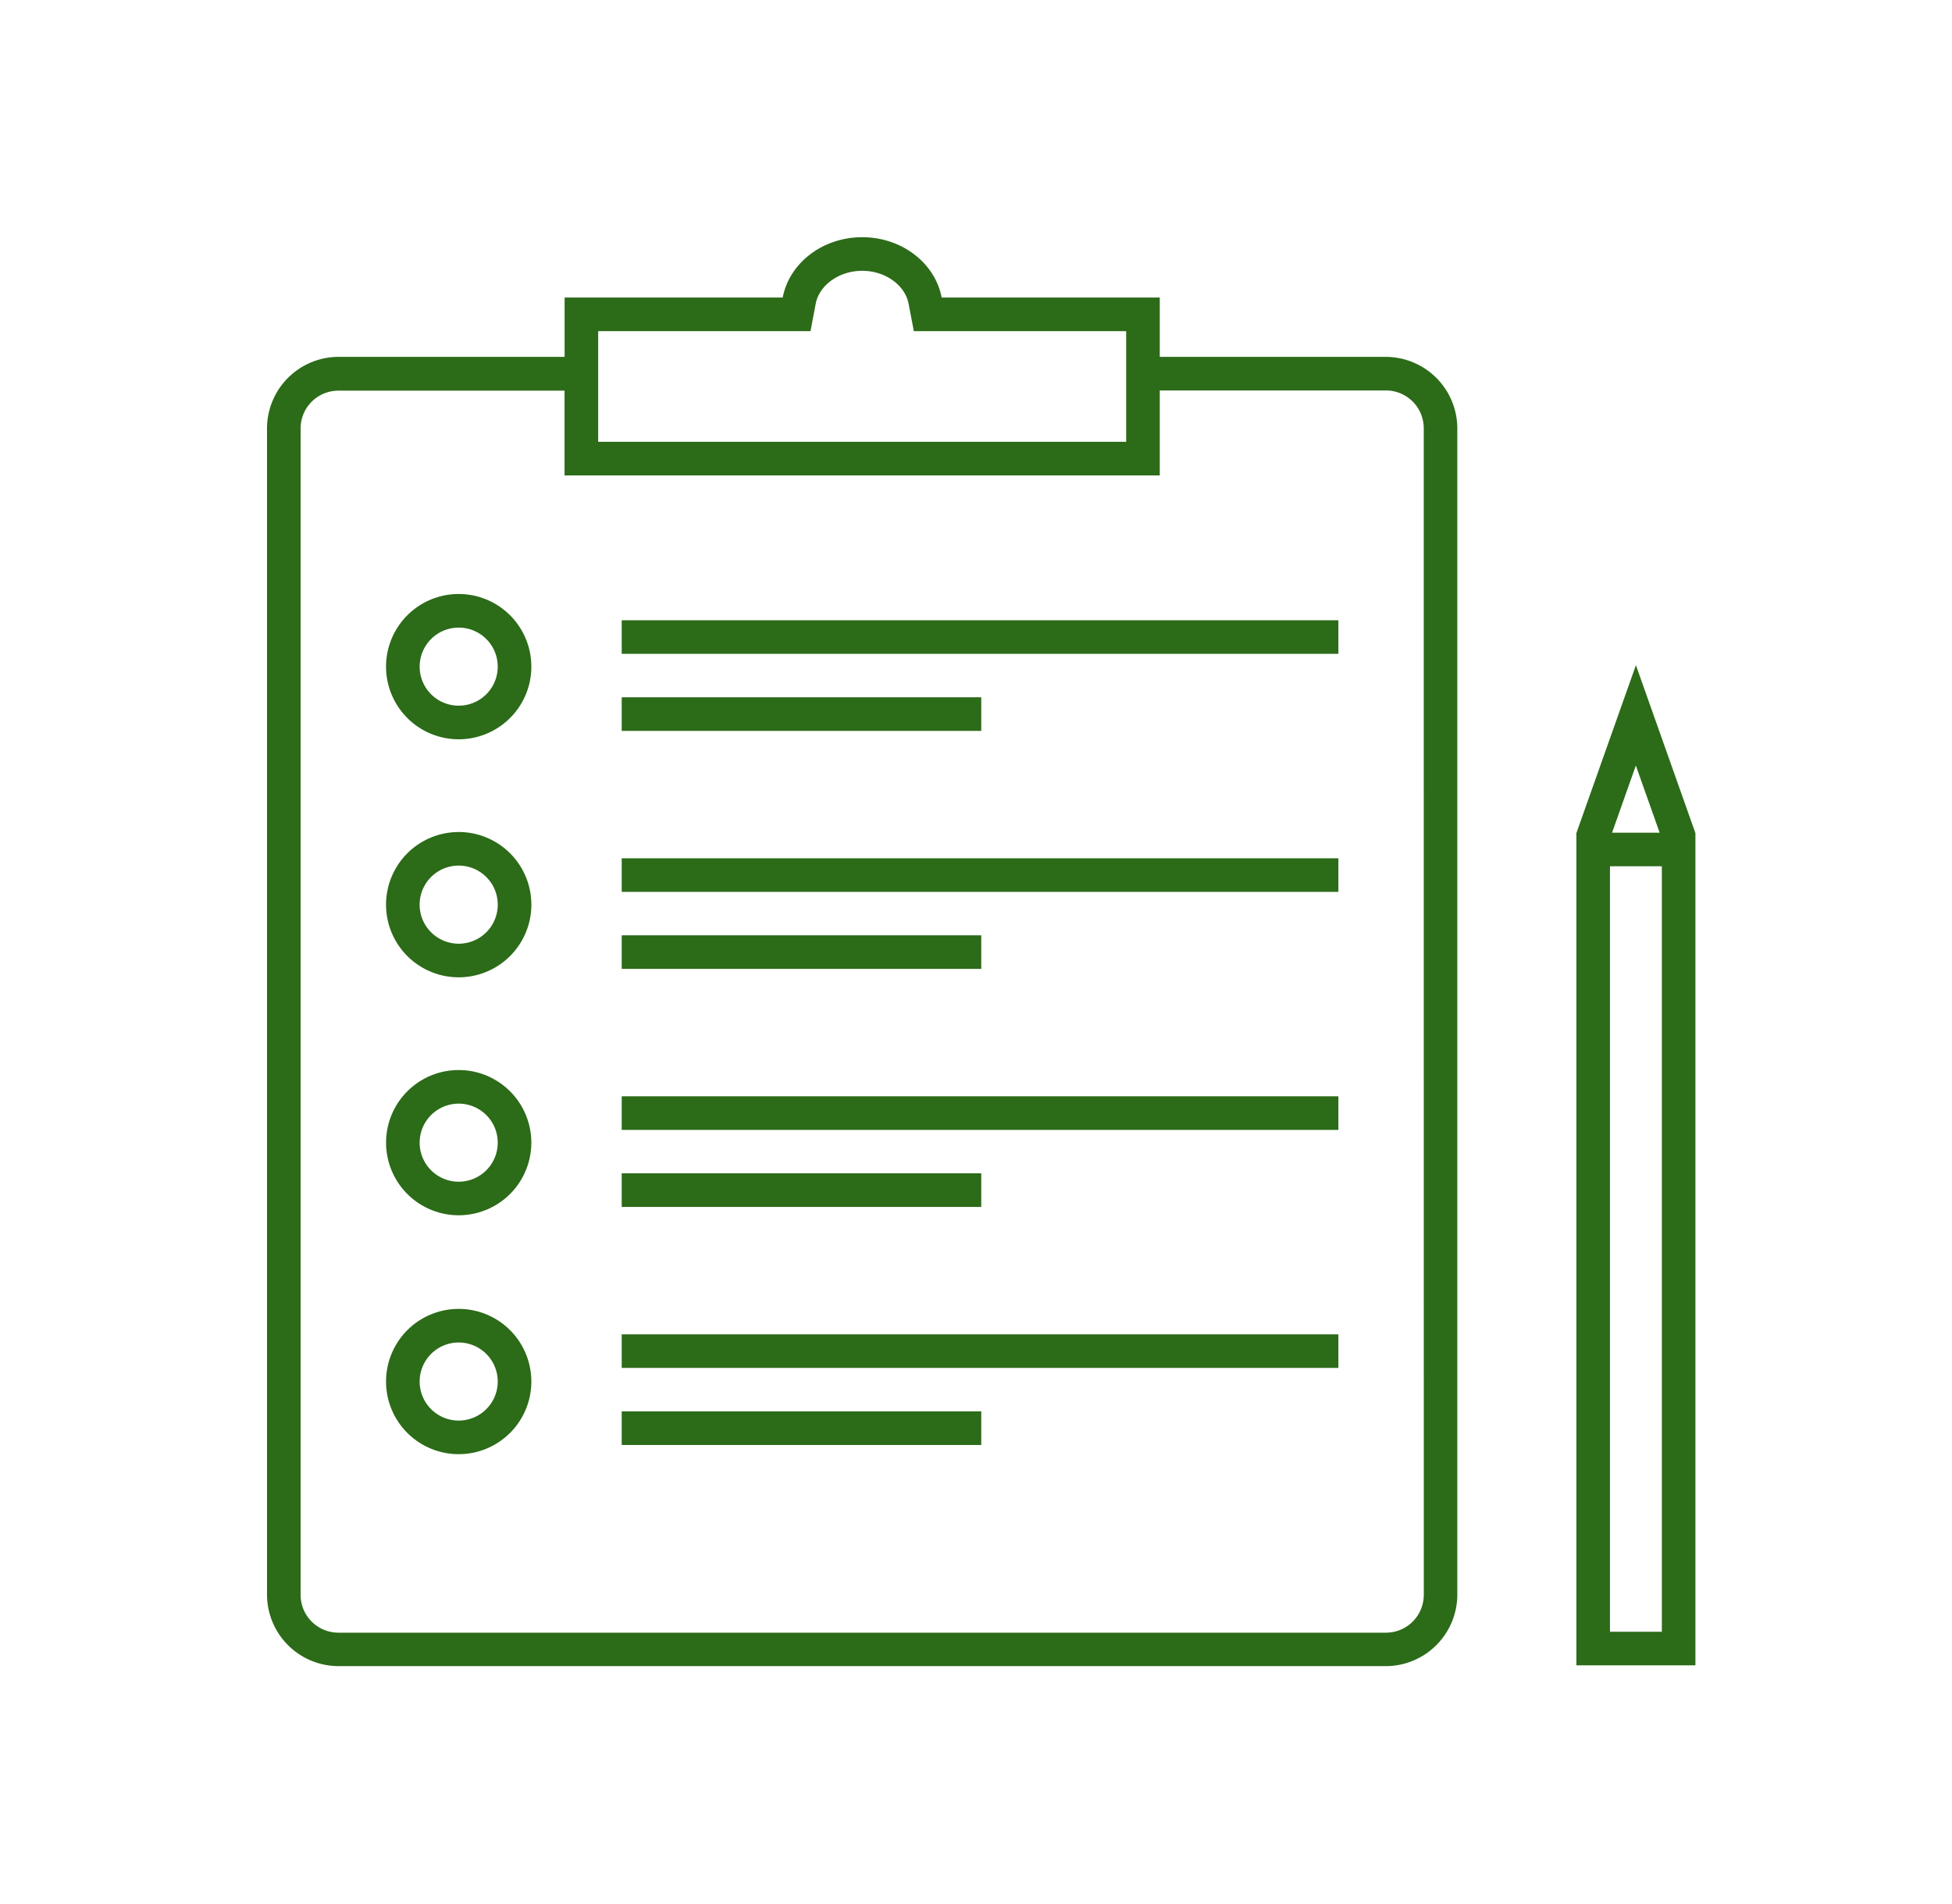 <svg xmlns="http://www.w3.org/2000/svg" width="82" height="80" fill="none"><path fill="#2C6B18" d="m68.722 27.948-2.501 7.056v34.968h5V35.004l-2.499-7.056Zm.997 7.039H67.72l.999-2.823 1 2.823ZM67.632 68.56V36.398h2.179V68.56h-2.18ZM19.269 24.958a3.052 3.052 0 1 0 0 6.104 3.052 3.052 0 0 0 0-6.104Zm0 4.692a1.64 1.64 0 1 1 0-3.28 1.64 1.64 0 0 1 0 3.28Zm0 5.309a3.052 3.052 0 1 0 0 6.104 3.052 3.052 0 0 0 0-6.105Zm0 4.692a1.64 1.64 0 1 1 0-3.282 1.64 1.64 0 0 1 0 3.282Zm0 5.308a3.051 3.051 0 1 0 0 6.102 3.051 3.051 0 0 0 0-6.102Zm0 4.692a1.64 1.64 0 1 1 0-3.28 1.64 1.64 0 0 1 0 3.28Zm0 5.344a3.052 3.052 0 1 0 0 6.104 3.052 3.052 0 0 0 0-6.104Zm0 4.692a1.64 1.64 0 1 1 0-3.28 1.64 1.64 0 0 1 0 3.28ZM56.223 26.06H26.117v1.412h30.106V26.06Zm-15.002 3.237H26.117v1.412h15.104v-1.412Zm15.002 6.766H26.117v1.41h30.106v-1.41Zm-15.002 3.235H26.117v1.411h15.104v-1.411Zm15.002 6.765H26.117v1.411h30.106v-1.411Zm-15.002 3.235H26.117v1.412h15.104v-1.412Zm15.002 6.765H26.117v1.412h30.106v-1.412ZM41.221 59.3H26.117v1.412h15.104V59.3Z"/><path fill="#2C6B18" d="M58.22 14.994h-9.5v-2.492h-9.163c-.273-1.44-1.661-2.535-3.337-2.535-1.676 0-3.066 1.095-3.34 2.535h-9.162v2.492h-9.501a3.01 3.01 0 0 0-3 3v49.012a3.01 3.01 0 0 0 3 2.999H58.22a3.01 3.01 0 0 0 2.999-3V18.003a3.01 3.01 0 0 0-2.999-3.008Zm-33.092-1.081h8.92l.218-1.148c.15-.79.99-1.387 1.953-1.387.963 0 1.8.596 1.95 1.387l.22 1.148h8.919v4.65h-22.18v-4.65ZM59.81 67.011a1.588 1.588 0 0 1-1.587 1.588H14.216a1.588 1.588 0 0 1-1.588-1.588V18.002a1.587 1.587 0 0 1 1.588-1.588h9.5v3.562H48.72v-3.57h9.501a1.588 1.588 0 0 1 1.588 1.587l.002 49.018Z"/></svg>